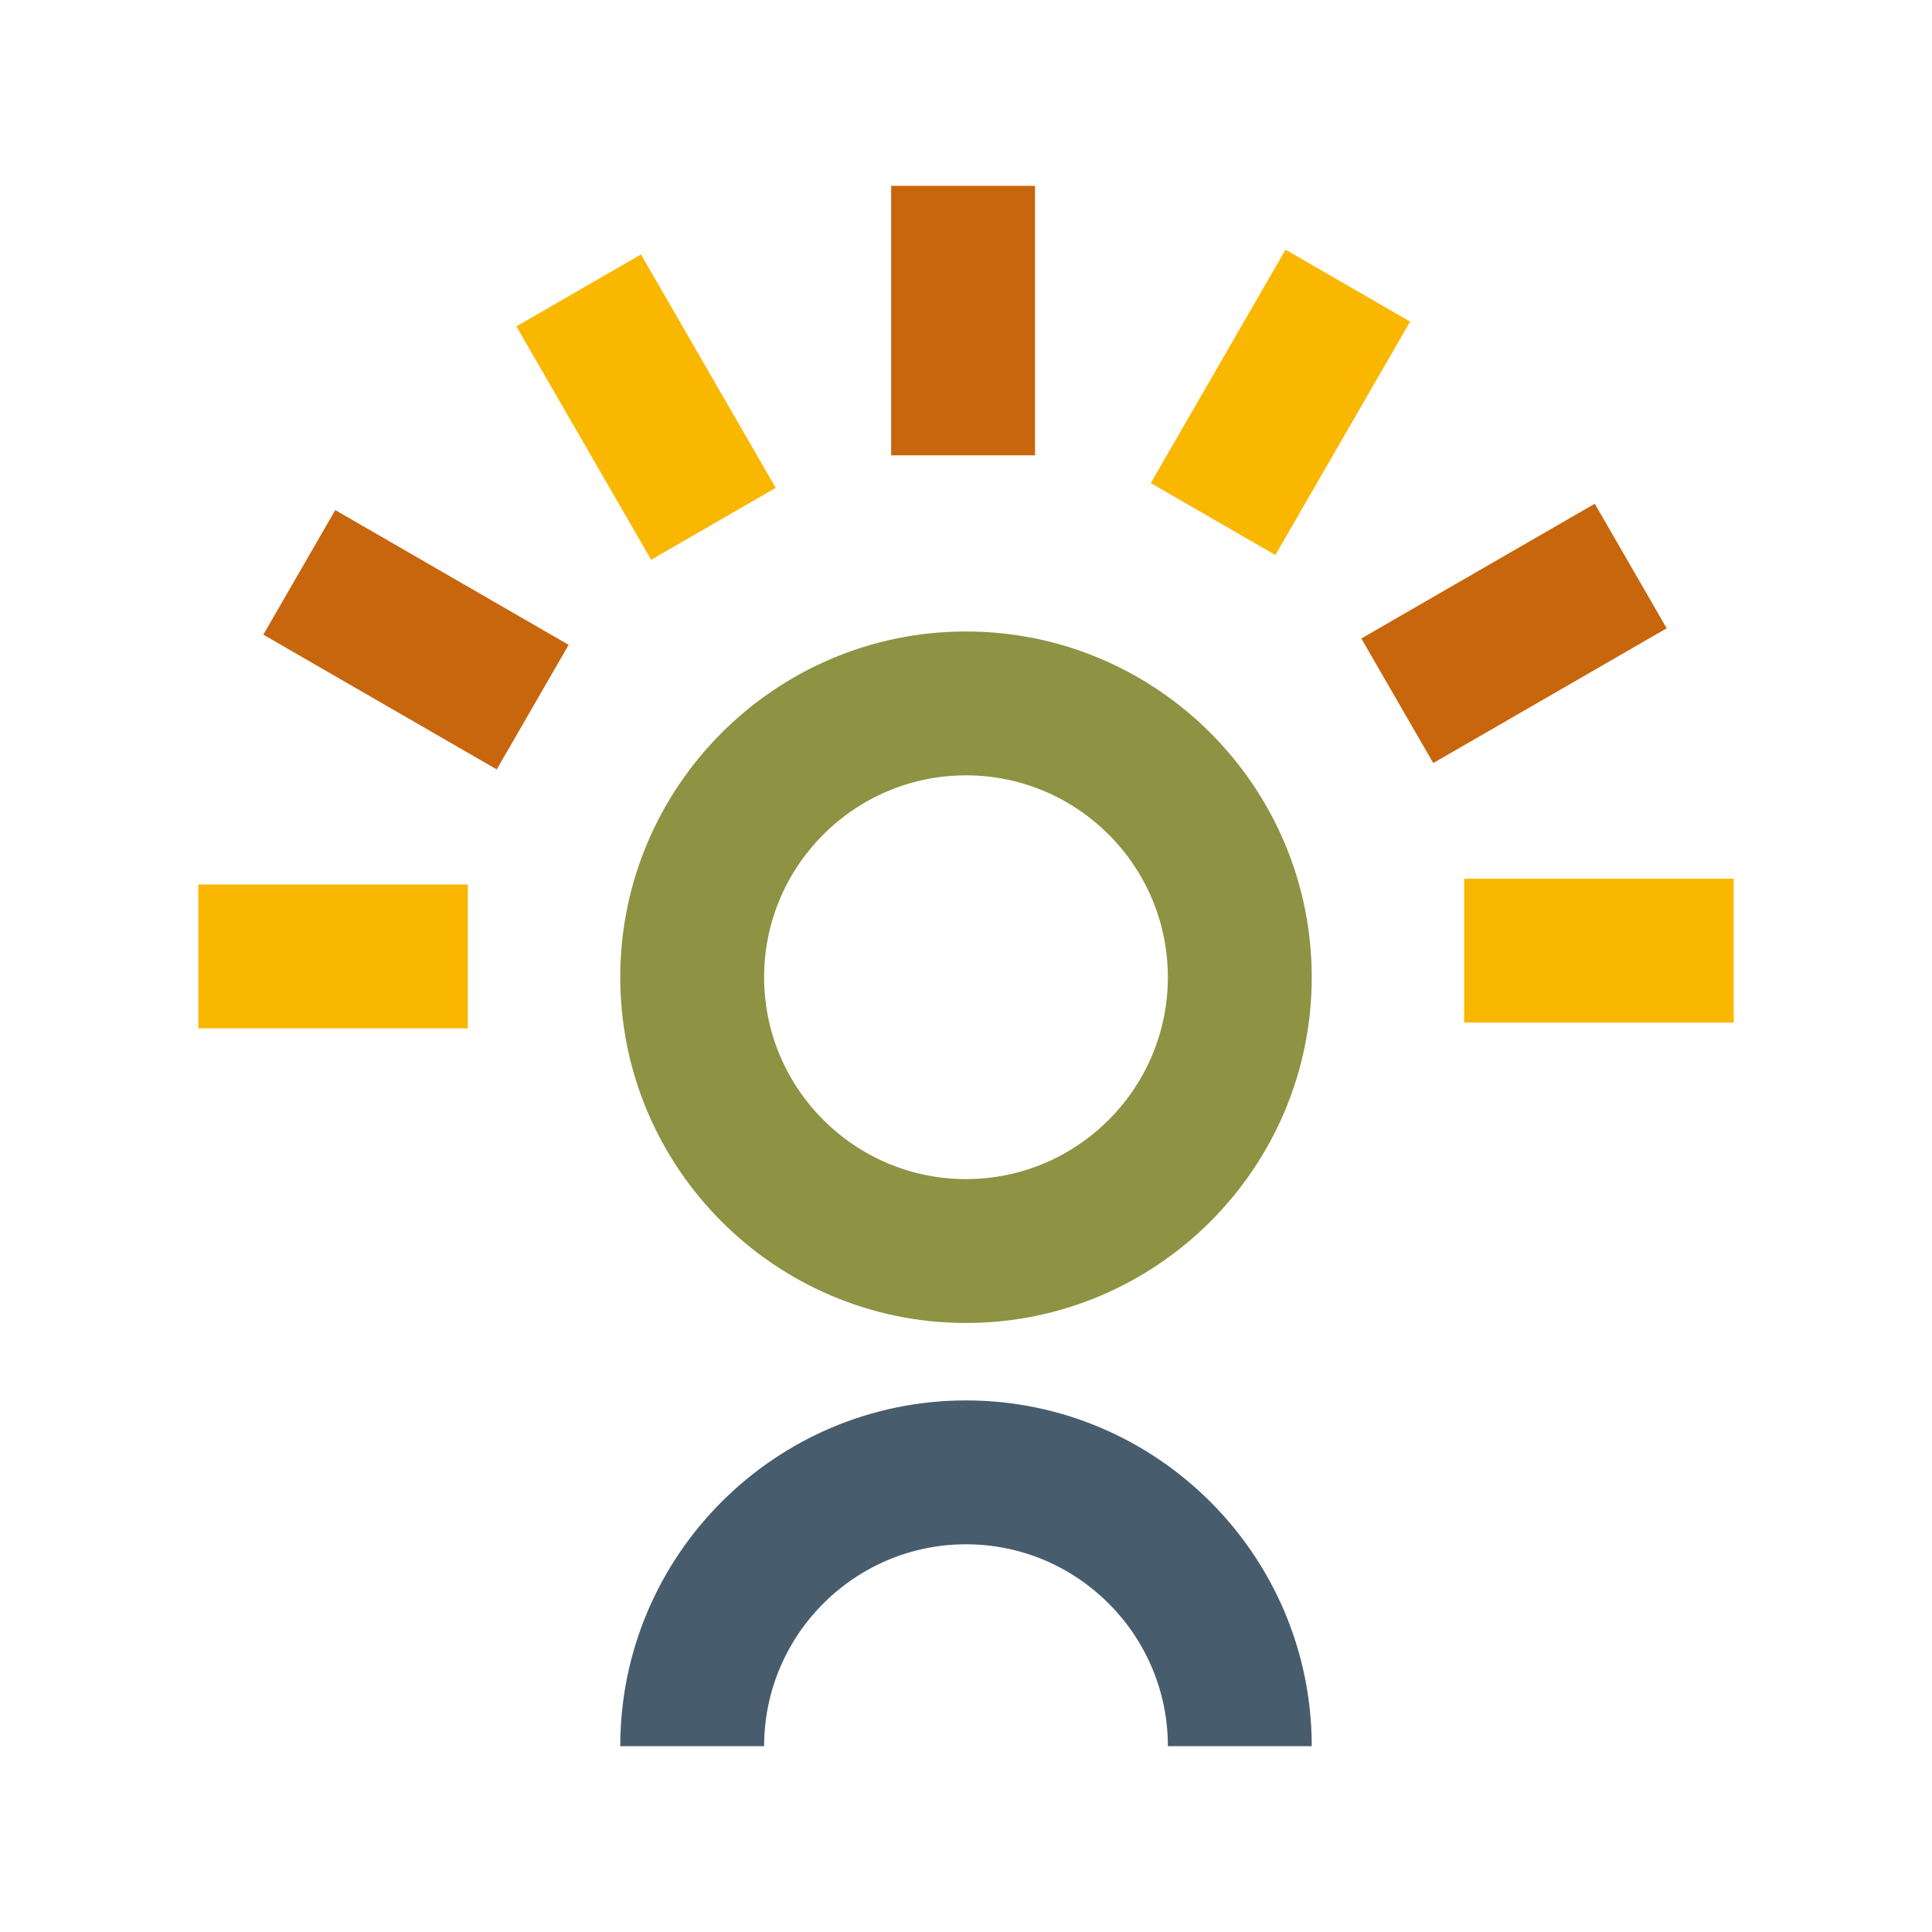 <svg xmlns="http://www.w3.org/2000/svg" xmlns:xlink="http://www.w3.org/1999/xlink" id="Calque_1" x="0px" y="0px" width="210px" height="210px" viewBox="1307.313 -98.159 210 210" xml:space="preserve"><g>	<g>		<rect x="1404.178" y="-77.96" fill="#C8660E" width="15.637" height="29.294"></rect>					<rect x="1362.991" y="-61.755" transform="matrix(0.5 0.866 -0.866 0.5 642.008 -1219.975)" fill="#FAB700" width="29.296" height="15.637"></rect>					<rect x="1337.926" y="-36.459" transform="matrix(0.866 0.5 -0.5 0.866 166.88 -680.105)" fill="#C8660E" width="29.296" height="15.637"></rect>		<rect x="1328.867" y="-2.02" fill="#FAB700" width="29.295" height="15.637"></rect>		<rect x="1466.463" y="-2.65" fill="#FAB700" width="29.297" height="15.637"></rect>					<rect x="1463.918" y="-43.836" transform="matrix(0.5 0.866 -0.866 0.5 710.736 -1289.242)" fill="#C8660E" width="15.636" height="29.299"></rect>					<rect x="1438.621" y="-68.904" transform="matrix(0.866 0.5 -0.5 0.866 166.748 -730.659)" fill="#FAB700" width="15.637" height="29.297"></rect>	</g>	<path fill="#475C6D" d="M1449.893,91.642h-15.637c0-12.1-9.843-21.943-21.941-21.943c-12.101,0-21.945,9.844-21.945,21.943h-15.637  c0-20.722,16.859-37.58,37.582-37.58C1433.035,54.062,1449.893,70.92,1449.893,91.642z"></path>	<path fill="#8E9243" d="M1412.314,45.642c-20.723,0-37.582-16.857-37.582-37.579c0-20.723,16.859-37.583,37.582-37.583  c20.721,0,37.578,16.86,37.578,37.583C1449.893,28.784,1433.035,45.642,1412.314,45.642z M1412.314-13.884  c-12.101,0-21.945,9.845-21.945,21.946c0,12.1,9.845,21.942,21.945,21.942c12.099,0,21.941-9.843,21.941-21.942  C1434.256-4.039,1424.413-13.884,1412.314-13.884z"></path></g></svg>